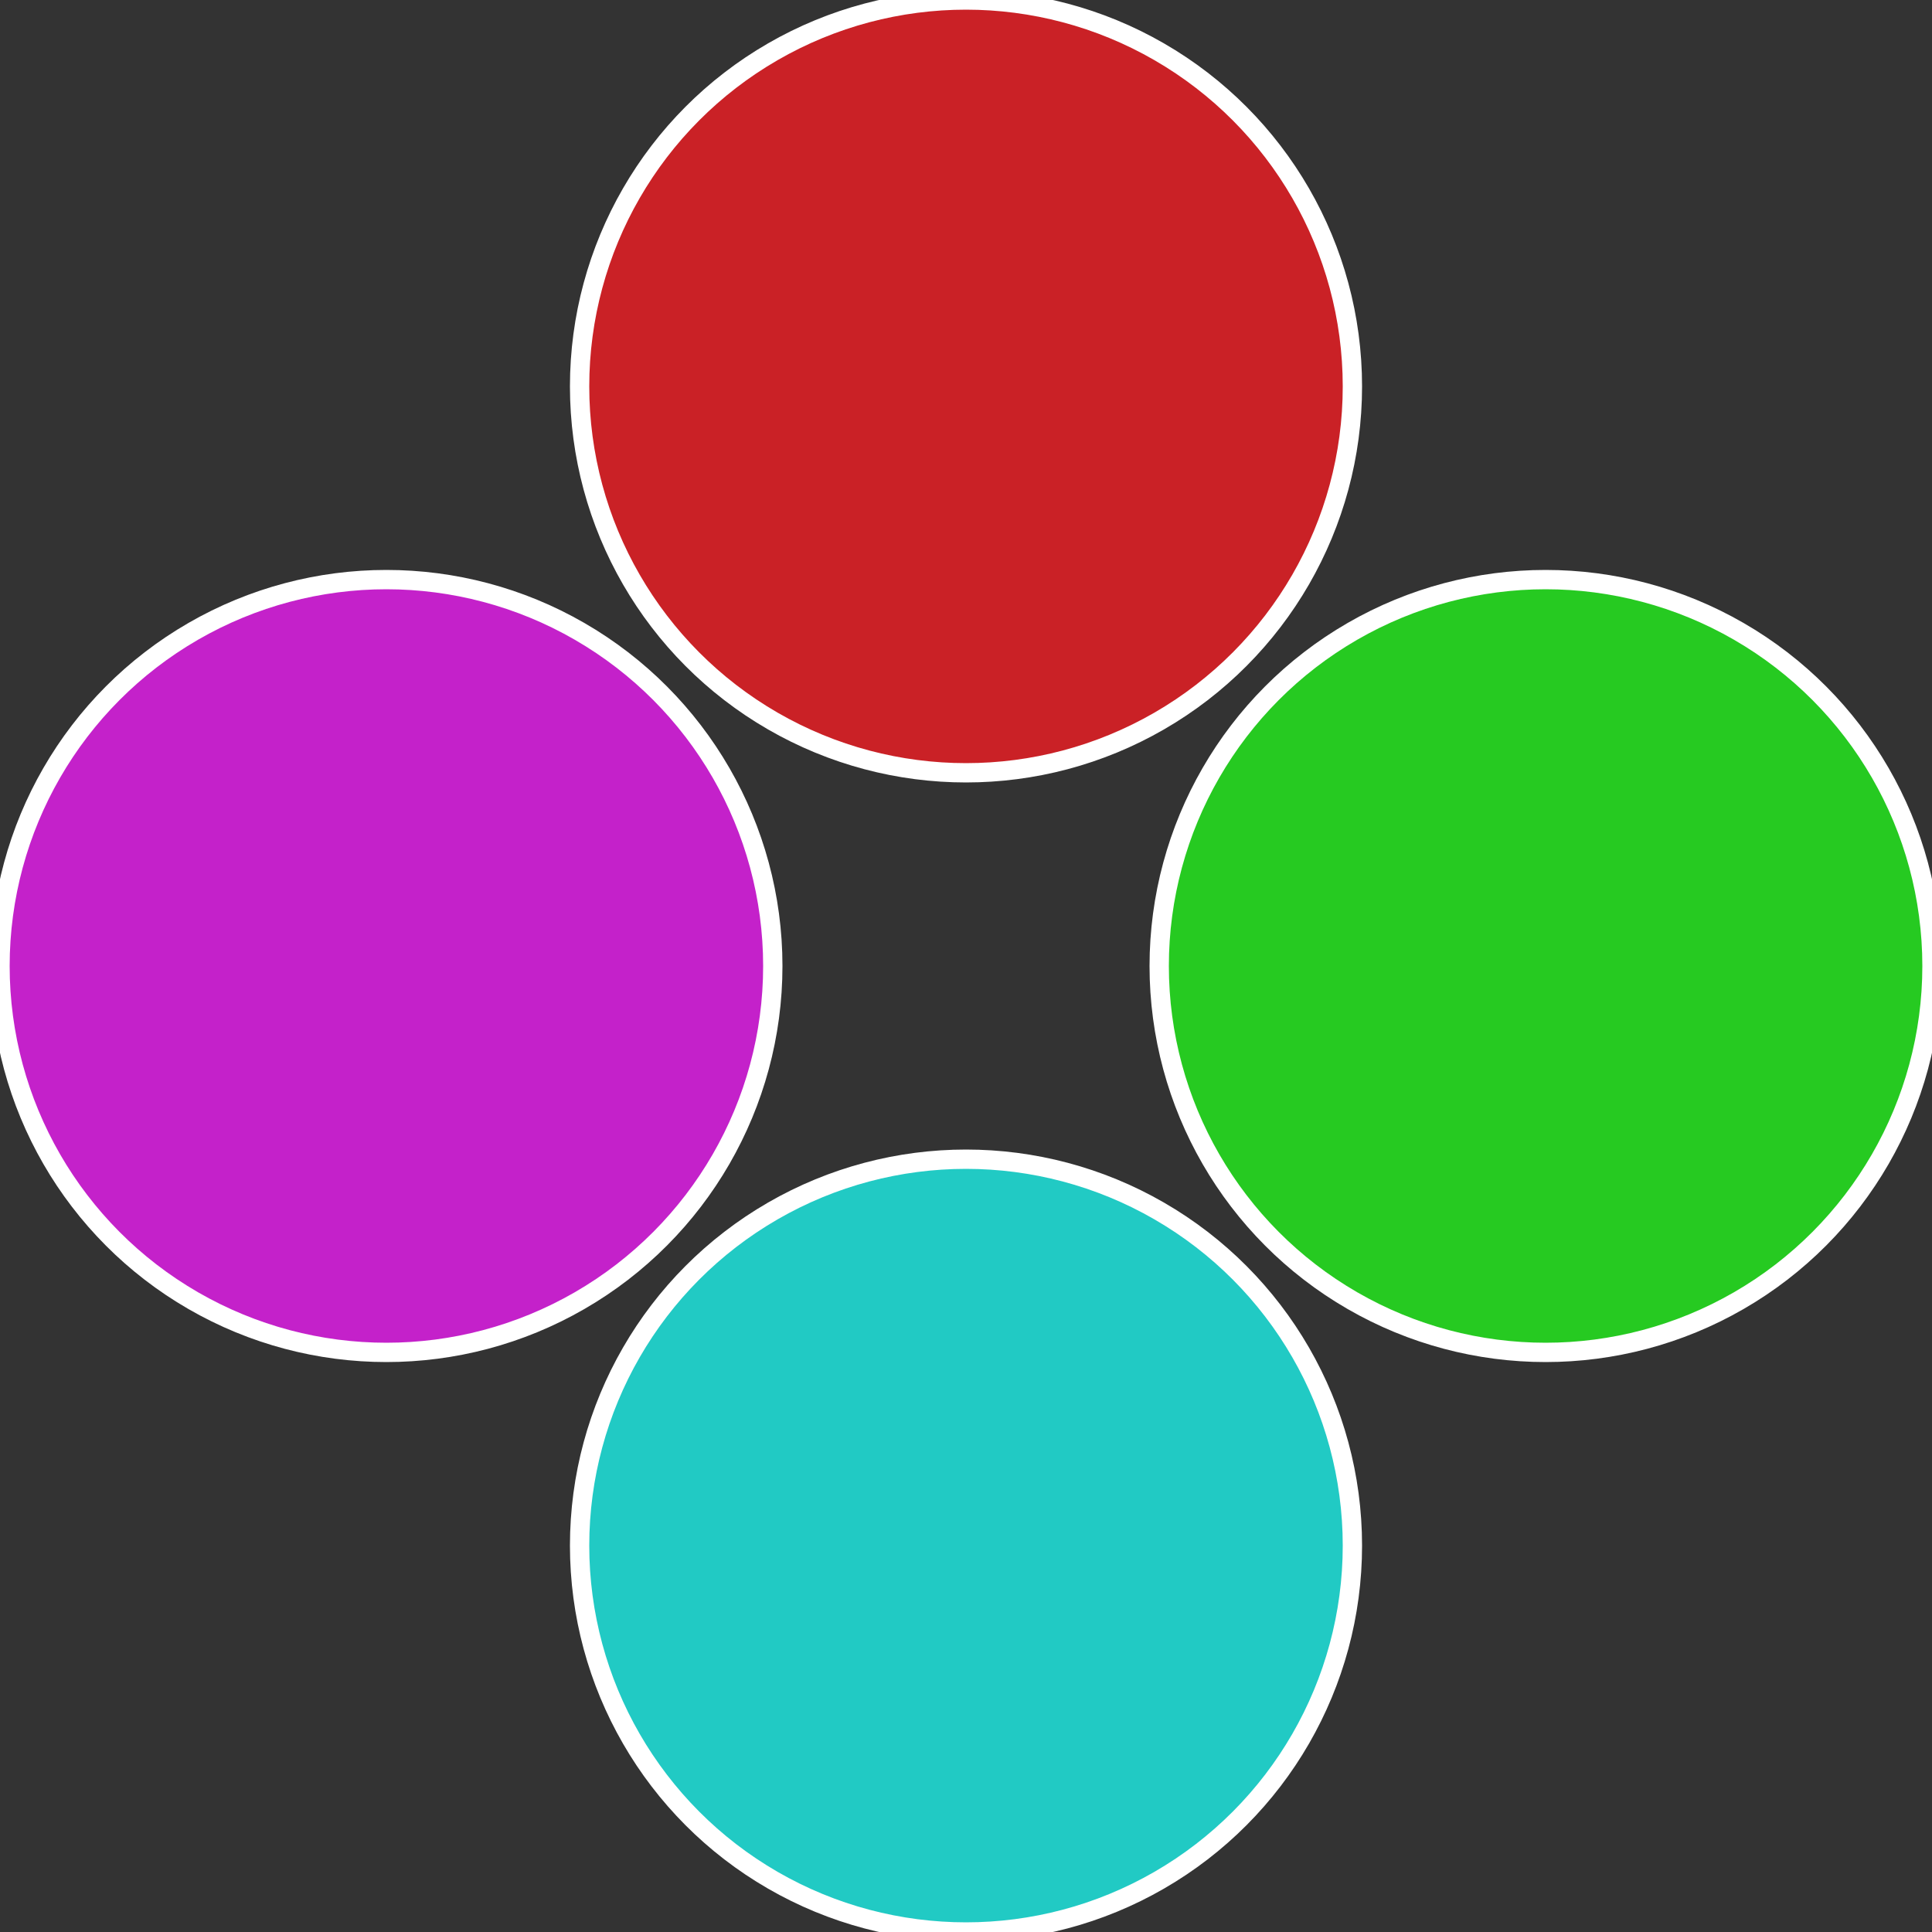 <?xml version="1.0" standalone="no"?>
<svg width="500" height="500" viewBox="-1 -1 2 2" xmlns="http://www.w3.org/2000/svg">
 
                <rect x="-1" y="-1" width="2" height="2" fill="#333333" stroke="none"/>
 
                <circle cx="0.6" cy="0" r="0.4" fill="#26ca21" stroke="#fff" stroke-width="1%" />
             
                <circle cx="3.6739403974421E-17" cy="0.6" r="0.4" fill="#21cac4" stroke="#fff" stroke-width="1%" />
             
                <circle cx="-0.6" cy="7.3478807948841E-17" r="0.4" fill="#c421ca" stroke="#fff" stroke-width="1%" />
             
                <circle cx="-1.1021821192326E-16" cy="-0.6" r="0.4" fill="#ca2126" stroke="#fff" stroke-width="1%" />
            </svg>
